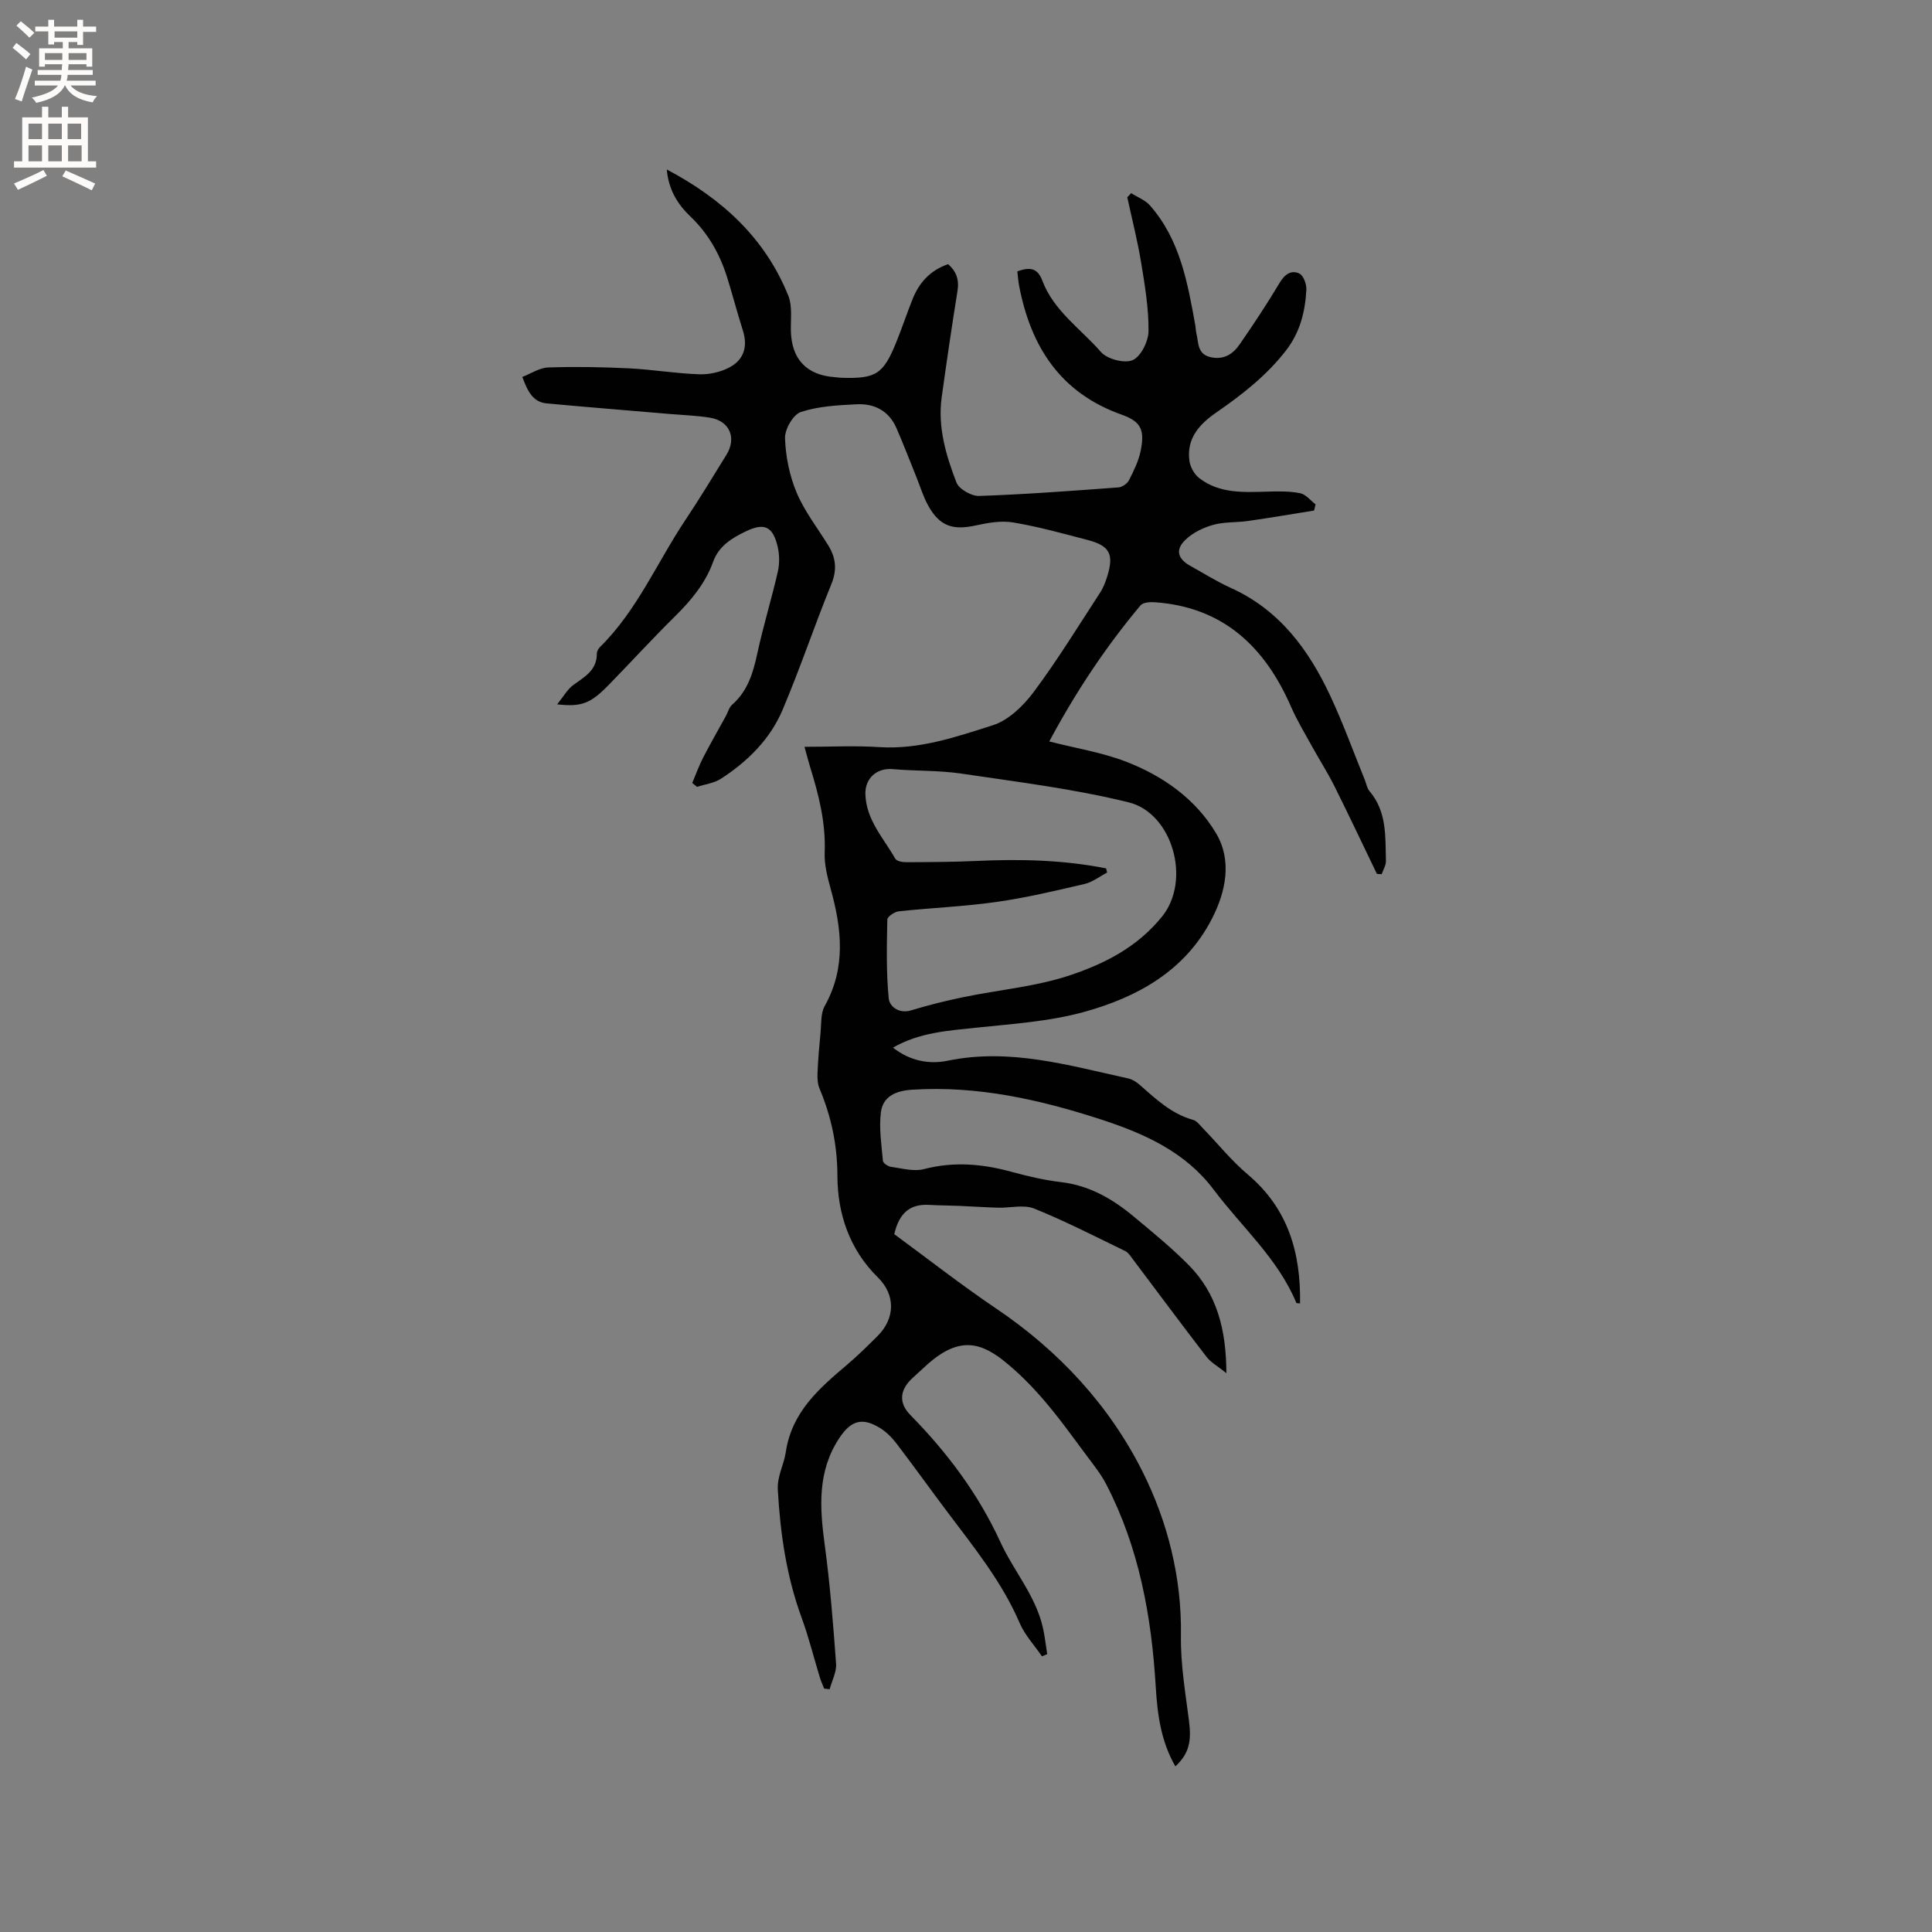 <svg enable-background="new 0 0 400 400" viewBox="0 0 400 400" xmlns="http://www.w3.org/2000/svg"><rect x="0" y="0" width="400" height="400" fill="#808080" stroke="none"/><path d="m210.63 56.18c2.52-.91 4.16-.78 5.18 1.93 2.34 6.24 7.95 9.97 12.12 14.76 1.29 1.48 4.89 2.43 6.58 1.69 1.7-.75 3.26-3.9 3.28-6.01.04-4.7-.75-9.44-1.52-14.12-.75-4.57-1.9-9.07-2.88-13.59.27-.28.54-.56.81-.85 1.31.84 2.91 1.43 3.9 2.56 6.23 7.09 7.79 16.01 9.39 24.88.09.52.08 1.06.21 1.58.48 1.95.14 4.33 2.99 4.95 2.73.59 4.61-.69 5.98-2.68 2.89-4.17 5.69-8.42 8.3-12.78 1.05-1.75 2.41-2.66 4.06-1.86.85.42 1.5 2.23 1.44 3.36-.26 4.57-1.3 8.83-4.29 12.66-4.06 5.2-9.11 9.12-14.44 12.8-3.5 2.42-6.12 5.4-5.48 9.98.18 1.27 1.01 2.76 2.02 3.54 4.25 3.29 9.32 2.93 14.32 2.8 2.2-.06 4.47-.1 6.6.34 1.17.24 2.12 1.5 3.17 2.3-.1.43-.2.85-.3 1.28-4.55.73-9.1 1.51-13.66 2.16-2.41.35-4.94.16-7.25.81-2.05.57-4.2 1.62-5.71 3.07-2.18 2.08-1.63 3.97 1.03 5.44 2.78 1.54 5.49 3.25 8.37 4.55 10.08 4.56 16.13 12.82 20.61 22.42 2.64 5.65 4.76 11.54 7.11 17.32.32.78.45 1.72.97 2.33 3.63 4.25 3.27 9.43 3.4 14.47.02.9-.57 1.82-.88 2.72-.33-.02-.66-.04-.99-.06-2.93-6.07-5.8-12.17-8.81-18.2-1.37-2.74-3.03-5.32-4.51-8-1.52-2.77-3.18-5.48-4.44-8.37-5.45-12.5-14.11-20.72-28.34-21.68-.95-.06-2.33.05-2.83.65-7.23 8.62-13.42 17.94-18.9 28.18 5.56 1.42 10.85 2.26 15.75 4.13 7.73 2.95 14.55 7.76 18.79 14.89 3.33 5.6 2.05 12.02-.86 17.68-5.54 10.79-15.42 16.24-26.44 19.29-7.26 2.01-14.98 2.49-22.54 3.29-5.8.62-11.58.97-17.06 4.11 3.56 2.79 7.52 3.49 11.34 2.71 12.86-2.66 25.01.97 37.29 3.65.88.19 1.77.74 2.46 1.35 3.34 2.94 6.56 6 11.03 7.24.81.22 1.45 1.14 2.1 1.8 3.08 3.18 5.88 6.68 9.25 9.52 8.35 7.06 10.98 16.21 10.81 26.69-.4-.06-.73-.03-.77-.12-3.82-9.2-11.33-15.73-17.14-23.47-5.85-7.79-14.37-11.6-23.37-14.52-12.68-4.12-25.52-6.99-38.99-6.14-3.35.21-6.08 1.32-6.51 4.68-.42 3.29.13 6.71.42 10.06.04.47 1.04 1.14 1.66 1.23 2.27.31 4.73 1.02 6.83.47 6.18-1.61 12.13-1.09 18.16.57 3.36.92 6.8 1.72 10.26 2.13 5.84.69 10.62 3.46 14.98 7.09 3.9 3.25 7.87 6.48 11.43 10.09 5.75 5.82 7.76 13.17 7.79 22.37-1.82-1.47-3.23-2.23-4.12-3.39-5.16-6.7-10.2-13.5-15.29-20.26-.44-.59-.89-1.32-1.51-1.62-6.25-3.03-12.45-6.22-18.88-8.81-2.16-.87-4.97-.11-7.48-.18-2.63-.07-5.25-.26-7.88-.37-2.12-.09-4.24-.09-6.35-.21-3.8-.22-6.18 1.44-7.25 6.06 6.83 5.01 13.82 10.49 21.17 15.45 12.95 8.75 23.38 20.03 30.25 33.75 5.18 10.36 8.12 21.91 7.93 33.96-.09 5.86.92 11.76 1.67 17.61.54 4.28.03 6.74-2.82 9.42-2.97-5.14-3.72-10.74-4.06-16.38-.87-14.62-3.43-28.82-10.23-41.97-1.1-2.14-2.64-4.06-4.09-6-2.91-3.9-5.74-7.88-8.91-11.55-2.54-2.95-5.33-5.77-8.38-8.18-5.4-4.26-9.99-4.63-16.64 1.74-.77.73-1.58 1.41-2.34 2.15-2.47 2.41-2.6 5.02-.21 7.45 7.62 7.77 14.02 16.27 18.63 26.29 2.75 6 7.34 11.15 8.82 17.82.39 1.78.59 3.6.87 5.4-.36.15-.73.29-1.09.44-1.56-2.29-3.54-4.4-4.61-6.89-3.65-8.49-9.38-15.57-14.85-22.84-3.57-4.74-7.02-9.57-10.62-14.29-.95-1.24-2.12-2.43-3.43-3.24-3.69-2.28-6.03-1.55-8.41 2.03-4.59 6.9-4.1 14.36-3.06 22.08 1.11 8.18 1.76 16.44 2.36 24.68.13 1.72-.86 3.53-1.33 5.29-.38-.05-.76-.09-1.14-.14-.29-.75-.64-1.48-.87-2.24-1.27-4.15-2.31-8.38-3.8-12.45-3.13-8.55-4.41-17.39-4.92-26.43-.16-2.88 1.27-5.25 1.64-7.78 1.24-8.4 6.92-13.24 12.76-18.2 2.18-1.85 4.22-3.87 6.25-5.89 3.65-3.64 3.76-8.5.08-12.12-5.91-5.8-8.37-13.24-8.39-21-.02-6.47-1.27-12.3-3.7-18.1-.42-.99-.47-2.21-.42-3.31.12-2.79.36-5.57.63-8.35.18-1.84.01-3.94.86-5.45 4.46-7.98 3.51-16.07 1.21-24.34-.67-2.42-1.32-4.98-1.22-7.45.24-6.06-1.18-11.76-2.94-17.44-.4-1.29-.73-2.61-1.24-4.43 5.39 0 10.44-.27 15.45.06 8.28.54 15.96-2.11 23.56-4.53 3.25-1.04 6.32-4.03 8.46-6.9 4.93-6.61 9.25-13.67 13.76-20.59.68-1.05 1.13-2.28 1.5-3.48 1.35-4.45.43-6.2-4.06-7.37-5.12-1.34-10.24-2.77-15.45-3.64-2.49-.42-5.24.07-7.76.62-4.76 1.04-7.46.16-9.83-4.08-1.07-1.92-1.7-4.09-2.54-6.14-1.35-3.33-2.63-6.69-4.07-9.98-1.55-3.52-4.54-5.07-8.19-4.89-3.9.19-7.93.4-11.58 1.6-1.59.52-3.35 3.58-3.28 5.43.13 3.79.93 7.75 2.4 11.25 1.62 3.86 4.29 7.28 6.52 10.88 1.61 2.59 1.9 5.09.67 8.09-3.52 8.62-6.47 17.48-10.11 26.05-2.57 6.06-7.22 10.65-12.73 14.22-1.42.92-3.29 1.15-4.95 1.69-.34-.27-.68-.53-1.01-.8.74-1.76 1.39-3.57 2.26-5.26 1.48-2.88 3.1-5.68 4.66-8.52.45-.82.7-1.87 1.36-2.45 3.22-2.83 4.32-6.56 5.19-10.58 1.23-5.69 2.95-11.27 4.25-16.94.38-1.65.35-3.55-.04-5.2-.99-4.18-2.74-5-6.6-3.14-2.86 1.38-5.56 2.98-6.76 6.31-1.61 4.47-4.58 8.01-7.94 11.33-4.68 4.61-9.11 9.48-13.71 14.18-3.74 3.83-5.56 4.54-10.64 3.99 1.32-1.62 2.13-3.14 3.39-4.04 2.35-1.68 4.85-3.05 4.83-6.47 0-.47.33-1.05.68-1.39 7.68-7.57 11.8-17.52 17.67-26.3 2.94-4.4 5.68-8.95 8.47-13.45 2.18-3.51.67-7.04-3.39-7.7-2.71-.44-5.48-.53-8.22-.76-8.53-.73-17.06-1.41-25.59-2.2-2.87-.27-3.95-2.52-5.05-5.48 1.79-.69 3.56-1.9 5.37-1.96 5.56-.19 11.14-.09 16.7.18 4.86.24 9.7 1.07 14.56 1.23 2.09.07 4.43-.45 6.27-1.43 2.96-1.57 3.82-4.3 2.77-7.62-1.16-3.63-2.11-7.32-3.25-10.96-1.5-4.82-3.9-9.1-7.6-12.64-2.63-2.51-4.54-5.51-4.91-9.75 11.52 6.09 20.36 14.23 25.16 26.13.86 2.14.48 4.81.53 7.23.12 5.89 3.24 9.23 9.12 9.64.42.03.84.1 1.27.12 7.23.24 8.74-.71 11.44-7.38 1.19-2.94 2.19-5.96 3.37-8.91 1.36-3.39 3.62-5.94 7.36-7.23 1.69 1.48 2.32 3.21 1.94 5.55-1.18 7.32-2.25 14.65-3.27 21.99-.86 6.18.88 12.03 3.05 17.66.53 1.38 3.12 2.85 4.71 2.79 9.63-.33 19.25-1.06 28.86-1.77.77-.06 1.8-.79 2.16-1.49.99-1.96 2-4 2.42-6.12.85-4.24.11-6.01-3.92-7.44-12.69-4.5-18.82-14.04-21.24-26.63-.2-1-.26-2.04-.38-3.05zm18.38 123.61c.07.29.14.57.21.86-1.55.81-3.03 1.99-4.68 2.37-6.04 1.41-12.11 2.85-18.24 3.72-6.7.95-13.48 1.22-20.22 1.94-.88.09-2.36 1.1-2.37 1.71-.11 5.44-.24 10.92.29 16.32.16 1.66 2.1 3.26 4.69 2.46 3.53-1.08 7.14-1.97 10.76-2.72 7.43-1.54 15.14-2.18 22.26-4.59 7.06-2.39 13.75-5.76 18.87-12.08 6.13-7.58 2.13-21.43-6.89-23.66-11.34-2.8-23.04-4.23-34.63-5.95-4.67-.7-9.47-.51-14.2-.93-3.34-.3-5.79 1.9-5.69 5.2.17 5.35 3.77 9.08 6.19 13.35.29.51 1.47.72 2.23.72 4.87-.02 9.74-.04 14.61-.26 9.01-.42 17.96-.22 26.81 1.54z" fill="#010102"/><g fill="#fcfbfa"><path d="m2.6 9.9.8-1c.9.7 1.9 1.4 2.9 2.3l-.9 1.1c-1.1-1-2-1.8-2.8-2.4zm.5 10.6c.9-2.1 1.6-4.3 2.3-6.7.4.2.8.4 1.3.6-.7 2.1-1.5 4.3-2.2 6.6zm.3-15.2.9-.9c1 .8 2 1.6 2.8 2.4l-1 1c-.9-.9-1.8-1.7-2.7-2.5zm12.6-1.2h1.2v1.4h2.7v1.1h-2.7v2.7h-1.2v-.6h-1.8v1.3h4.9v3.8h-1.2v-.5h-3.7c0 .4-.1.9-.1 1.2h5.1v1h-5.2c0 .5-.1.9-.2 1.2h6v1h-5.2c1.1 1.3 2.9 2 5.5 2.2-.4.4-.7.8-.9 1.3-2.9-.5-4.8-1.6-5.7-3.5h-.1c-.8 1.7-2.7 2.9-5.9 3.6-.2-.4-.6-.8-.9-1.1 2.8-.6 4.6-1.4 5.4-2.5h-4.8v-1h5.3c.1-.3.2-.7.2-1.2h-4.9v-1h5c0-.4 0-.8.1-1.2h-3.6v.5h-1.2v-3.8h4.9v-1.3h-1.8v.5h-1.2v-2.7h-2.7v-1h2.7v-1.4h1.2v1.4h4.8zm-6.7 8.3h3.6c0-.4 0-.9 0-1.4h-3.6zm1.9-4.6h4.8v-1.3h-4.7v1.3zm6.7 3.2h-3.7v1.4h3.7z"/><path d="m8.7 22.1h1.3v2.2h2.8v-2.2h1.3v2.2h4.1v9.1h1.7v1.3h-17v-1.3h1.7v-9.1h4.1zm.3 13.1.7 1.2c-1.8.9-3.8 1.9-6 2.9-.2-.4-.5-.8-.8-1.3 2.3-1 4.4-1.9 6.1-2.8zm-3.1-6.4h2.8v-3.2h-2.8zm0 4.6h2.8v-3.3h-2.8zm4.1-4.6h2.8v-3.2h-2.8zm0 4.6h2.8v-3.3h-2.8zm3.6 1.9c2.1.9 4.1 1.8 6.1 2.7l-.7 1.4c-2.2-1.1-4.2-2-6.1-2.9zm3.2-9.7h-2.8v3.2h2.8zm-2.7 7.8h2.8v-3.3h-2.8z"/></g></svg>